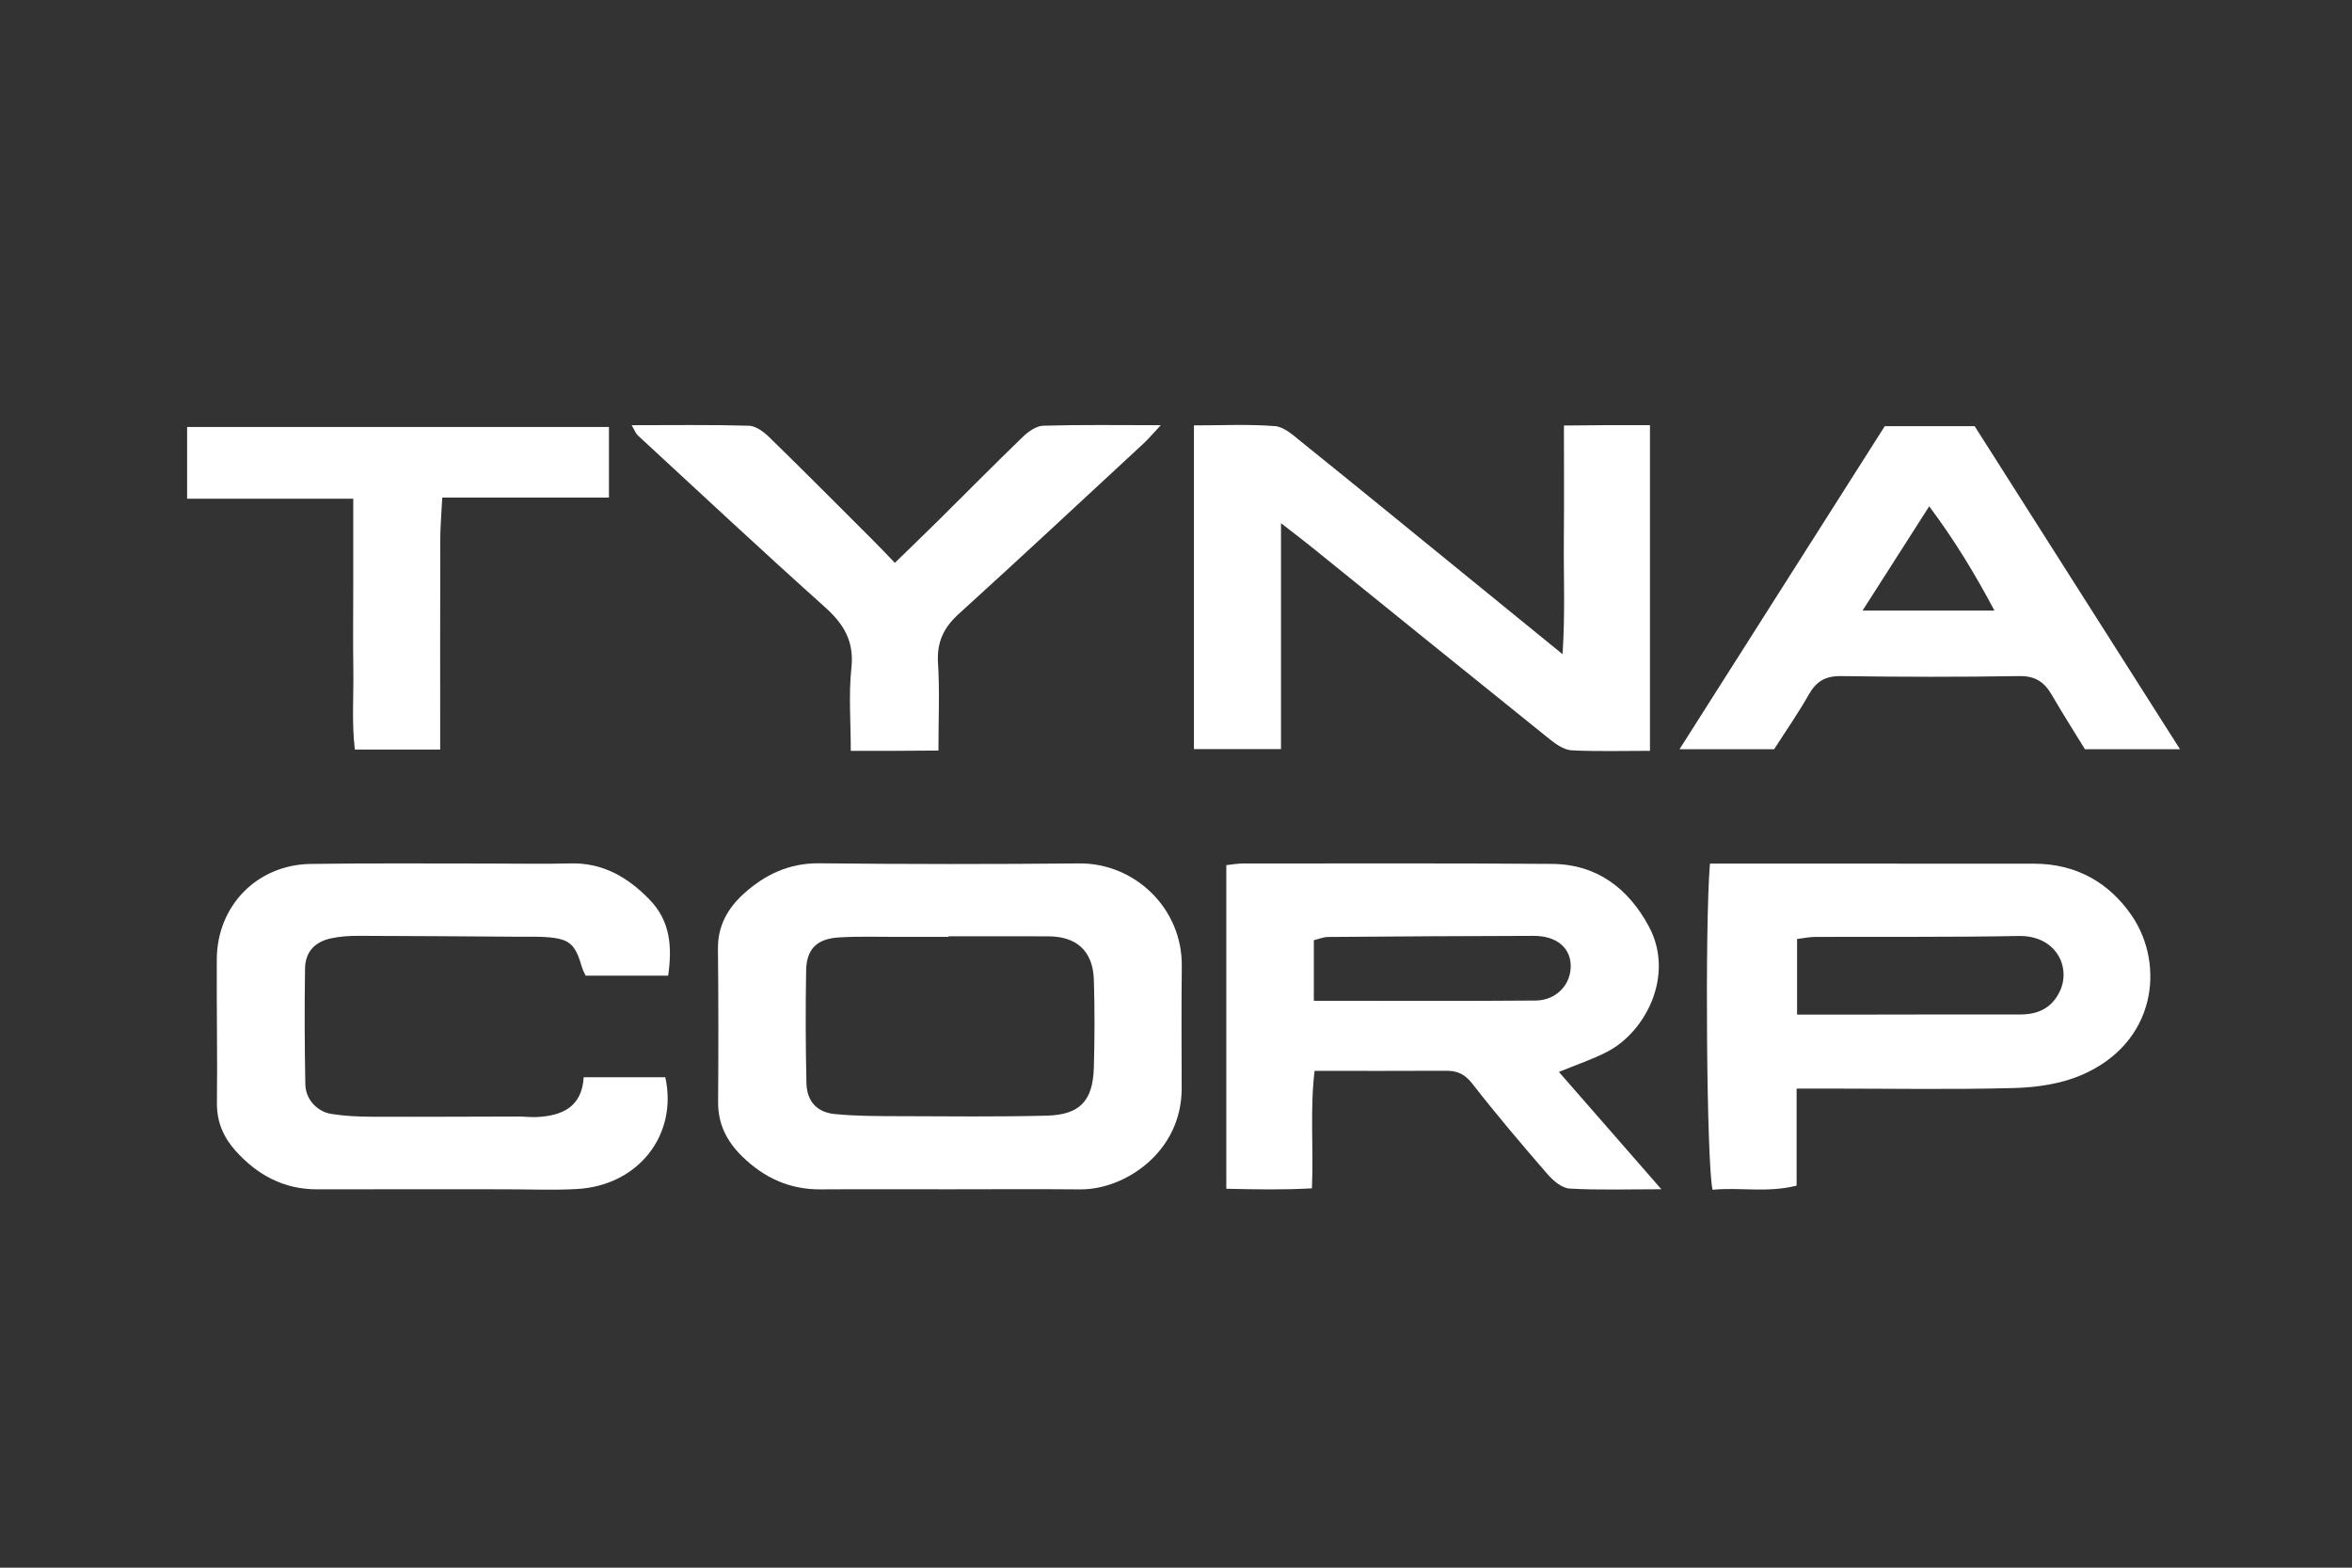 <?xml version="1.0" encoding="utf-8"?>
<!-- Generator: Adobe Illustrator 17.0.0, SVG Export Plug-In . SVG Version: 6.00 Build 0)  -->
<!DOCTYPE svg PUBLIC "-//W3C//DTD SVG 1.1//EN" "http://www.w3.org/Graphics/SVG/1.1/DTD/svg11.dtd">
<svg version="1.1" id="Calque_1" xmlns="http://www.w3.org/2000/svg" xmlns:xlink="http://www.w3.org/1999/xlink" x="0px" y="0px"
	 width="300px" height="200px" viewBox="0 0 300 200" enable-background="new 0 0 300 200" xml:space="preserve">
<rect x="0" y="0" width="300" height="200" fill="#333333" stroke="none"/>
<path fill="#FFFFFF" d="M137.635,110.152c-11.048,0.106-22.097,0.104-33.145-0.016c-3.86-0.042-6.962,1.467-9.659,3.914
	c-1.991,1.807-3.285,4.074-3.256,6.961c0.066,6.521,0.069,13.044,0.02,19.566c-0.021,2.847,1.124,5.067,3.116,6.999
	c2.779,2.696,6.011,4.185,9.93,4.159c5.457-0.037,10.915-0.01,16.373-0.01c5.591-0.001,11.183-0.04,16.774,0.011
	c5.666,0.052,12.957-4.74,12.935-12.909c-0.014-5.191-0.041-10.383,0.015-15.574C150.819,115.88,144.739,110.083,137.635,110.152z
	 M139.523,136.163c-0.118,4.295-1.772,6.066-6.053,6.17c-6.244,0.152-12.495,0.088-18.741,0.064c-2.769-0.011-5.552,0.003-8.3-0.277
	c-2.27-0.23-3.518-1.672-3.567-3.944c-0.104-4.784-0.124-9.571-0.038-14.354c0.05-2.761,1.359-4.056,4.204-4.231
	c2.516-0.155,5.048-0.06,7.573-0.068c2.128-0.006,4.254-0.001,6.381-0.001c0-0.024,0-0.048,0-0.072
	c4.252,0,8.505-0.015,12.756,0.004c3.617,0.017,5.672,1.904,5.785,5.546C139.64,128.718,139.626,132.444,139.523,136.163z"/>
<path fill="#FFFFFF" d="M204.949,134.208c4.985-2.555,8.687-9.822,5.373-15.998c-2.612-4.868-6.637-7.953-12.356-7.996
	c-13.167-0.1-26.335-0.052-39.502-0.051c-0.637,0-1.274,0.128-2.048,0.21c0,13.796,0,27.402,0,41.285
	c3.737,0.081,7.245,0.154,10.923-0.055c0.22-5.183-0.262-10.046,0.338-14.987c5.895,0,11.336,0.018,16.777-0.012
	c1.423-0.008,2.387,0.422,3.338,1.643c3.073,3.95,6.317,7.772,9.598,11.555c0.717,0.827,1.83,1.773,2.809,1.83
	c3.694,0.215,7.409,0.087,11.71,0.087c-4.544-5.204-8.691-9.954-13.068-14.965C201.127,135.812,203.11,135.152,204.949,134.208z
	 M195.87,127.646c-9.258,0.079-18.517,0.03-28.29,0.03c0-2.838,0-5.178,0-7.729c0.614-0.145,1.218-0.407,1.825-0.412
	c8.744-0.071,17.487-0.123,26.232-0.14c2.842-0.005,4.627,1.455,4.709,3.704C200.432,125.537,198.561,127.623,195.87,127.646z"/>
<path fill="#FFFFFF" d="M72.743,110.151c-3.457,0.093-6.919,0.013-10.378,0.016c-7.584,0.006-15.169-0.062-22.751,0.051
	c-6.825,0.103-11.92,5.33-11.961,12.141c-0.037,6.119,0.089,12.24,0.017,18.359c-0.029,2.427,0.865,4.419,2.394,6.117
	c2.756,3.063,6.146,4.906,10.398,4.895c7.983-0.021,15.966-0.005,23.95-0.006c3.06,0,6.128,0.134,9.179-0.034
	c7.799-0.428,12.894-6.877,11.271-14.259c-3.38,0-6.785,0-10.409,0c-0.236,3.801-2.728,4.898-5.925,5.076
	c-0.787,0.044-1.582-0.065-2.372-0.064c-6.252,0.008-12.504,0.051-18.756,0.025c-1.708-0.007-3.433-0.087-5.116-0.354
	c-1.868-0.297-3.299-1.882-3.337-3.773c-0.096-4.921-0.113-9.845-0.039-14.766c0.032-2.099,1.193-3.39,3.269-3.855
	c1.145-0.256,2.352-0.331,3.531-0.33c6.916,0.013,13.831,0.072,20.747,0.117c1.065,0.006,2.133-0.031,3.192,0.044
	c3.013,0.214,3.714,0.836,4.597,3.888c0.105,0.362,0.304,0.696,0.455,1.033c3.491,0,6.902,0,10.526,0
	c0.528-3.693,0.281-6.97-2.363-9.693C80.094,111.926,76.905,110.039,72.743,110.151z"/>
<path fill="#FFFFFF" d="M259.461,110.187c-11.319-0.009-22.637-0.01-33.957-0.014c-2.38-0.001-4.76,0-7.398,0
	c-0.663,7.789-0.431,38.473,0.336,41.614c3.439-0.352,6.98,0.424,10.716-0.53c0-4.119,0-8.069,0-12.379c1.556,0,2.857,0,4.158,0
	c7.856,0.001,15.716,0.141,23.567-0.071c2.86-0.077,5.901-0.51,8.509-1.611c9.723-4.104,10.746-14.167,6.54-20.35
	C269.043,112.597,264.798,110.19,259.461,110.187z M262.742,126.446c-1.023,2.167-2.787,2.985-5.101,2.98
	c-7.054-0.017-14.108,0.008-21.161,0.015c-2.363,0.002-4.726,0-7.262,0c0-3.381,0-6.376,0.001-9.648
	c0.815-0.097,1.559-0.26,2.305-0.264c8.649-0.04,17.302,0.048,25.948-0.119C262.269,119.318,264.182,123.396,262.742,126.446z"/>
<path fill="#FFFFFF" d="M163.393,66.748c1.664,1.295,2.816,2.162,3.937,3.068c10.154,8.205,20.296,16.426,30.473,24.602
	c0.77,0.618,1.777,1.264,2.703,1.309c3.282,0.158,6.576,0.062,9.949,0.062c0-14.021,0-27.653,0-41.552
	c-1.919,0-3.627-0.006-5.334,0.002c-1.811,0.008-3.624,0.029-5.641,0.046c0,5.111,0.034,9.753-0.009,14.396
	c-0.044,4.713,0.18,9.439-0.164,14.779c-4.929-4.014-9.307-7.582-13.687-11.148c-6.551-5.332-13.09-10.68-19.67-15.976
	c-1.007-0.81-2.164-1.883-3.319-1.973c-3.394-0.263-6.822-0.094-10.344-0.094c0,14.009,0,27.543,0,41.3c3.67,0,7.185,0,11.107,0
	C163.393,86.032,163.393,76.668,163.393,66.748z"/>
<path fill="#FFFFFF" d="M230.706,88.622c0.958-1.693,2.13-2.397,4.129-2.368c7.581,0.111,15.166,0.124,22.746-0.001
	c2.042-0.033,3.189,0.782,4.132,2.407c1.385,2.388,2.87,4.719,4.221,6.924c4.093,0,7.898,0,12.127,0
	c-8.914-14.026-17.61-27.71-26.194-41.217c-4.03,0-7.738,0-11.462,0c-8.683,13.669-17.311,27.251-26.182,41.219
	c4.326,0,8.129,0,12.069,0C227.754,93.301,229.343,91.025,230.706,88.622z M246.073,64.594c3.228,4.323,5.795,8.546,8.319,13.301
	c-5.866,0-11.07,0-16.821,0C240.514,73.289,243.18,69.119,246.073,64.594z"/>
<path fill="#FFFFFF" d="M105.218,77.452c2.417,2.166,3.746,4.359,3.379,7.765c-0.364,3.381-0.079,6.831-0.079,10.573
	c2.153,0,3.855,0.005,5.556-0.001c1.816-0.006,3.632-0.022,5.625-0.036c0-4.037,0.168-7.622-0.055-11.183
	c-0.165-2.644,0.718-4.498,2.644-6.247c7.913-7.185,15.728-14.477,23.569-21.741c0.613-0.568,1.152-1.217,2.203-2.337
	c-5.458,0-10.227-0.074-14.99,0.066c-0.891,0.026-1.91,0.749-2.608,1.423c-3.614,3.484-7.137,7.063-10.705,10.596
	c-1.832,1.814-3.691,3.6-5.615,5.475c-1.049-1.085-1.848-1.936-2.672-2.759c-4.444-4.44-8.871-8.899-13.367-13.286
	c-0.693-0.676-1.701-1.423-2.584-1.448c-4.9-0.14-9.807-0.067-14.953-0.067c0.39,0.657,0.521,1.056,0.789,1.303
	C89.288,62.873,97.178,70.247,105.218,77.452z"/>
<path fill="#FFFFFF" d="M45.058,74.641c0,3.594-0.045,7.188,0.01,10.782c0.052,3.39-0.215,6.806,0.193,10.203
	c3.845,0,7.264,0,10.885,0c0-9.04-0.012-17.913,0.011-26.787c0.004-1.665,0.152-3.33,0.251-5.36c7.287,0,14.144,0,21.265,0
	c0-3.239,0-6.076,0-9.009c-18.027,0-35.916,0-53.806,0c0,3.094,0,5.945,0,9.152c7.101,0,13.956,0,21.191,0
	C45.059,67.742,45.06,71.192,45.058,74.641z"/>
</svg>
